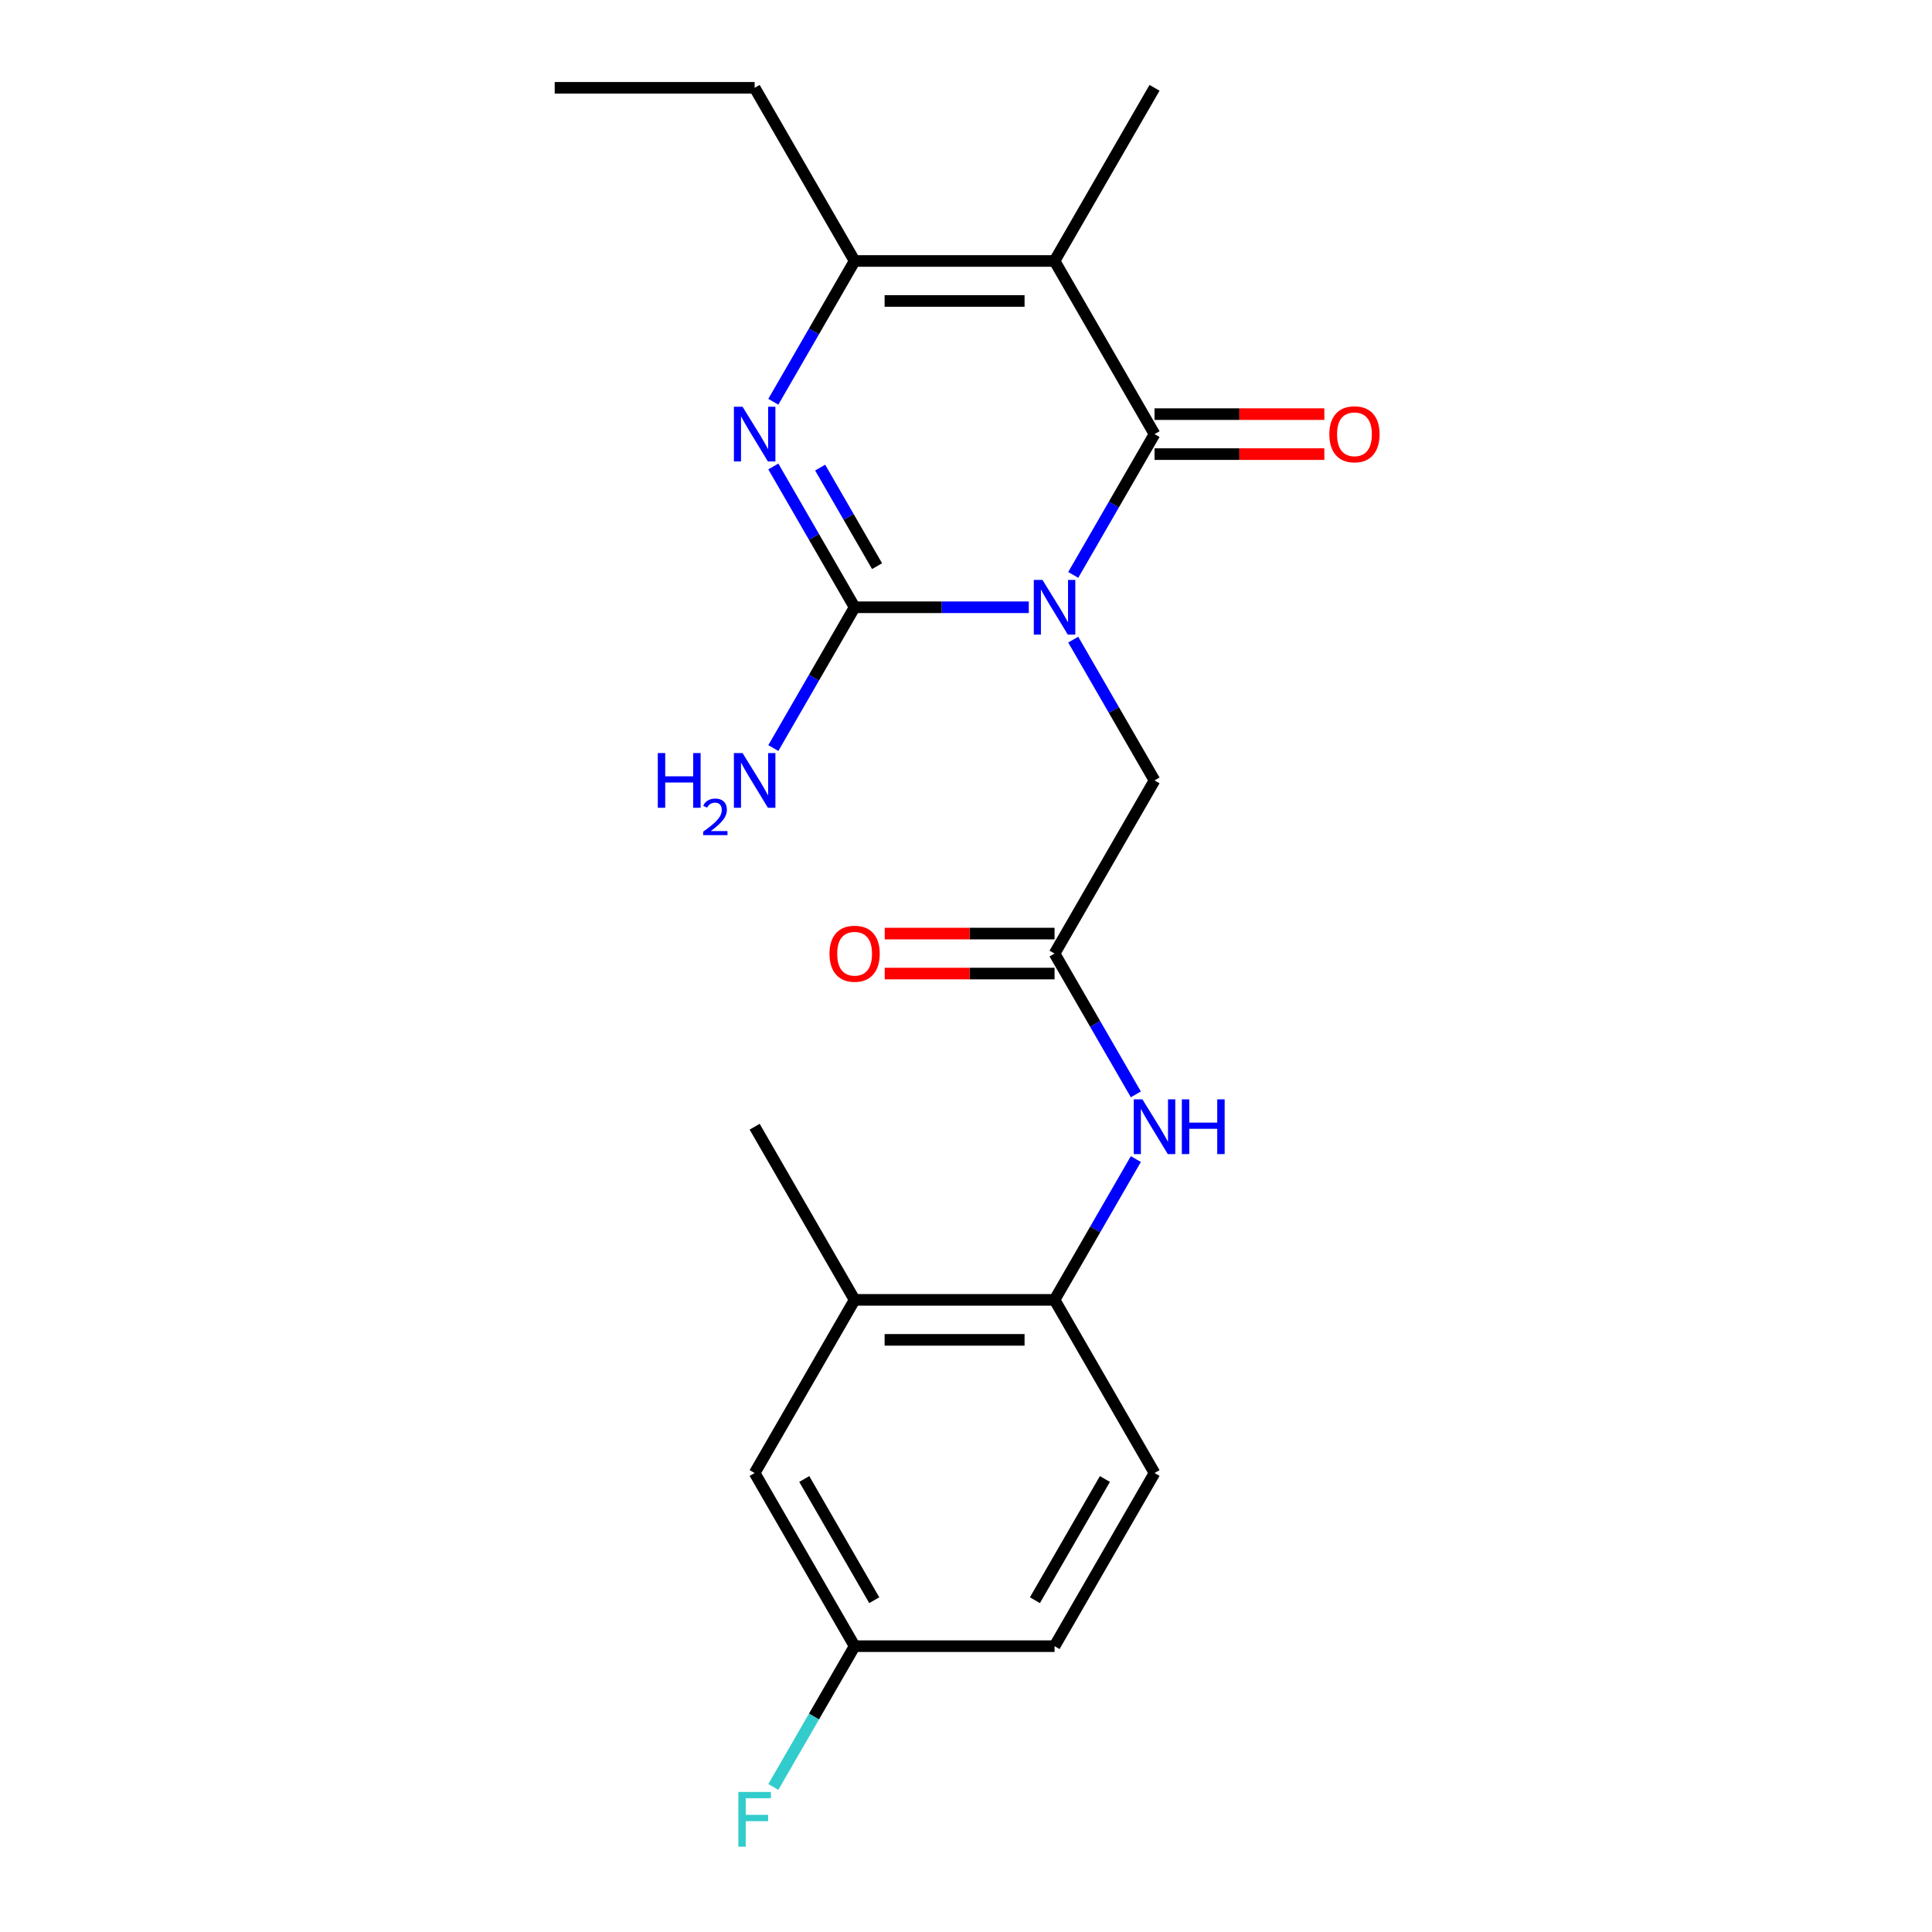 <?xml version='1.0' encoding='iso-8859-1'?>
<svg version='1.1' baseProfile='full'
              xmlns='http://www.w3.org/2000/svg'
                      xmlns:rdkit='http://www.rdkit.org/xml'
                      xmlns:xlink='http://www.w3.org/1999/xlink'
                  xml:space='preserve'
width='1000px' height='1000px' viewBox='0 0 1000 1000'>
<!-- END OF HEADER -->
<rect style='opacity:1.0;fill:#FFFFFF;stroke:none' width='1000' height='1000' x='0' y='0'> </rect>
<path class='bond-0' d='M 555.504,297.574 L 576.542,261.136' style='fill:none;fill-rule:evenodd;stroke:#0000FF;stroke-width:6px;stroke-linecap:butt;stroke-linejoin:miter;stroke-opacity:1' />
<path class='bond-0' d='M 576.542,261.136 L 597.579,224.699' style='fill:none;fill-rule:evenodd;stroke:#000000;stroke-width:6px;stroke-linecap:butt;stroke-linejoin:miter;stroke-opacity:1' />
<path class='bond-1' d='M 532.508,314.321 L 487.428,314.321' style='fill:none;fill-rule:evenodd;stroke:#0000FF;stroke-width:6px;stroke-linecap:butt;stroke-linejoin:miter;stroke-opacity:1' />
<path class='bond-1' d='M 487.428,314.321 L 442.349,314.321' style='fill:none;fill-rule:evenodd;stroke:#000000;stroke-width:6px;stroke-linecap:butt;stroke-linejoin:miter;stroke-opacity:1' />
<path class='bond-5' d='M 555.504,331.068 L 576.542,367.505' style='fill:none;fill-rule:evenodd;stroke:#0000FF;stroke-width:6px;stroke-linecap:butt;stroke-linejoin:miter;stroke-opacity:1' />
<path class='bond-5' d='M 576.542,367.505 L 597.579,403.943' style='fill:none;fill-rule:evenodd;stroke:#000000;stroke-width:6px;stroke-linecap:butt;stroke-linejoin:miter;stroke-opacity:1' />
<path class='bond-2' d='M 597.579,224.699 L 545.835,135.077' style='fill:none;fill-rule:evenodd;stroke:#000000;stroke-width:6px;stroke-linecap:butt;stroke-linejoin:miter;stroke-opacity:1' />
<path class='bond-10' d='M 597.579,235.047 L 641.528,235.047' style='fill:none;fill-rule:evenodd;stroke:#000000;stroke-width:6px;stroke-linecap:butt;stroke-linejoin:miter;stroke-opacity:1' />
<path class='bond-10' d='M 641.528,235.047 L 685.478,235.047' style='fill:none;fill-rule:evenodd;stroke:#FF0000;stroke-width:6px;stroke-linecap:butt;stroke-linejoin:miter;stroke-opacity:1' />
<path class='bond-10' d='M 597.579,214.35 L 641.528,214.35' style='fill:none;fill-rule:evenodd;stroke:#000000;stroke-width:6px;stroke-linecap:butt;stroke-linejoin:miter;stroke-opacity:1' />
<path class='bond-10' d='M 641.528,214.35 L 685.478,214.35' style='fill:none;fill-rule:evenodd;stroke:#FF0000;stroke-width:6px;stroke-linecap:butt;stroke-linejoin:miter;stroke-opacity:1' />
<path class='bond-3' d='M 442.349,314.321 L 421.312,277.883' style='fill:none;fill-rule:evenodd;stroke:#000000;stroke-width:6px;stroke-linecap:butt;stroke-linejoin:miter;stroke-opacity:1' />
<path class='bond-3' d='M 421.312,277.883 L 400.274,241.446' style='fill:none;fill-rule:evenodd;stroke:#0000FF;stroke-width:6px;stroke-linecap:butt;stroke-linejoin:miter;stroke-opacity:1' />
<path class='bond-3' d='M 453.962,293.041 L 439.236,267.535' style='fill:none;fill-rule:evenodd;stroke:#000000;stroke-width:6px;stroke-linecap:butt;stroke-linejoin:miter;stroke-opacity:1' />
<path class='bond-3' d='M 439.236,267.535 L 424.51,242.028' style='fill:none;fill-rule:evenodd;stroke:#0000FF;stroke-width:6px;stroke-linecap:butt;stroke-linejoin:miter;stroke-opacity:1' />
<path class='bond-11' d='M 442.349,314.321 L 421.312,350.758' style='fill:none;fill-rule:evenodd;stroke:#000000;stroke-width:6px;stroke-linecap:butt;stroke-linejoin:miter;stroke-opacity:1' />
<path class='bond-11' d='M 421.312,350.758 L 400.274,387.196' style='fill:none;fill-rule:evenodd;stroke:#0000FF;stroke-width:6px;stroke-linecap:butt;stroke-linejoin:miter;stroke-opacity:1' />
<path class='bond-15' d='M 545.835,135.077 L 597.579,45.455' style='fill:none;fill-rule:evenodd;stroke:#000000;stroke-width:6px;stroke-linecap:butt;stroke-linejoin:miter;stroke-opacity:1' />
<path class='bond-22' d='M 545.835,135.077 L 442.349,135.077' style='fill:none;fill-rule:evenodd;stroke:#000000;stroke-width:6px;stroke-linecap:butt;stroke-linejoin:miter;stroke-opacity:1' />
<path class='bond-22' d='M 530.312,155.774 L 457.872,155.774' style='fill:none;fill-rule:evenodd;stroke:#000000;stroke-width:6px;stroke-linecap:butt;stroke-linejoin:miter;stroke-opacity:1' />
<path class='bond-4' d='M 400.274,207.952 L 421.312,171.514' style='fill:none;fill-rule:evenodd;stroke:#0000FF;stroke-width:6px;stroke-linecap:butt;stroke-linejoin:miter;stroke-opacity:1' />
<path class='bond-4' d='M 421.312,171.514 L 442.349,135.077' style='fill:none;fill-rule:evenodd;stroke:#000000;stroke-width:6px;stroke-linecap:butt;stroke-linejoin:miter;stroke-opacity:1' />
<path class='bond-18' d='M 442.349,135.077 L 390.605,45.455' style='fill:none;fill-rule:evenodd;stroke:#000000;stroke-width:6px;stroke-linecap:butt;stroke-linejoin:miter;stroke-opacity:1' />
<path class='bond-6' d='M 597.579,403.943 L 545.835,493.565' style='fill:none;fill-rule:evenodd;stroke:#000000;stroke-width:6px;stroke-linecap:butt;stroke-linejoin:miter;stroke-opacity:1' />
<path class='bond-7' d='M 545.835,493.565 L 566.873,530.002' style='fill:none;fill-rule:evenodd;stroke:#000000;stroke-width:6px;stroke-linecap:butt;stroke-linejoin:miter;stroke-opacity:1' />
<path class='bond-7' d='M 566.873,530.002 L 587.91,566.44' style='fill:none;fill-rule:evenodd;stroke:#0000FF;stroke-width:6px;stroke-linecap:butt;stroke-linejoin:miter;stroke-opacity:1' />
<path class='bond-13' d='M 545.835,483.216 L 501.886,483.216' style='fill:none;fill-rule:evenodd;stroke:#000000;stroke-width:6px;stroke-linecap:butt;stroke-linejoin:miter;stroke-opacity:1' />
<path class='bond-13' d='M 501.886,483.216 L 457.936,483.216' style='fill:none;fill-rule:evenodd;stroke:#FF0000;stroke-width:6px;stroke-linecap:butt;stroke-linejoin:miter;stroke-opacity:1' />
<path class='bond-13' d='M 545.835,503.914 L 501.886,503.914' style='fill:none;fill-rule:evenodd;stroke:#000000;stroke-width:6px;stroke-linecap:butt;stroke-linejoin:miter;stroke-opacity:1' />
<path class='bond-13' d='M 501.886,503.914 L 457.936,503.914' style='fill:none;fill-rule:evenodd;stroke:#FF0000;stroke-width:6px;stroke-linecap:butt;stroke-linejoin:miter;stroke-opacity:1' />
<path class='bond-8' d='M 587.91,599.934 L 566.873,636.372' style='fill:none;fill-rule:evenodd;stroke:#0000FF;stroke-width:6px;stroke-linecap:butt;stroke-linejoin:miter;stroke-opacity:1' />
<path class='bond-8' d='M 566.873,636.372 L 545.835,672.809' style='fill:none;fill-rule:evenodd;stroke:#000000;stroke-width:6px;stroke-linecap:butt;stroke-linejoin:miter;stroke-opacity:1' />
<path class='bond-9' d='M 545.835,672.809 L 442.349,672.809' style='fill:none;fill-rule:evenodd;stroke:#000000;stroke-width:6px;stroke-linecap:butt;stroke-linejoin:miter;stroke-opacity:1' />
<path class='bond-9' d='M 530.312,693.506 L 457.872,693.506' style='fill:none;fill-rule:evenodd;stroke:#000000;stroke-width:6px;stroke-linecap:butt;stroke-linejoin:miter;stroke-opacity:1' />
<path class='bond-14' d='M 545.835,672.809 L 597.579,762.431' style='fill:none;fill-rule:evenodd;stroke:#000000;stroke-width:6px;stroke-linecap:butt;stroke-linejoin:miter;stroke-opacity:1' />
<path class='bond-12' d='M 442.349,672.809 L 390.605,762.431' style='fill:none;fill-rule:evenodd;stroke:#000000;stroke-width:6px;stroke-linecap:butt;stroke-linejoin:miter;stroke-opacity:1' />
<path class='bond-20' d='M 442.349,672.809 L 390.605,583.187' style='fill:none;fill-rule:evenodd;stroke:#000000;stroke-width:6px;stroke-linecap:butt;stroke-linejoin:miter;stroke-opacity:1' />
<path class='bond-23' d='M 390.605,762.431 L 442.349,852.053' style='fill:none;fill-rule:evenodd;stroke:#000000;stroke-width:6px;stroke-linecap:butt;stroke-linejoin:miter;stroke-opacity:1' />
<path class='bond-23' d='M 416.291,765.526 L 452.512,828.261' style='fill:none;fill-rule:evenodd;stroke:#000000;stroke-width:6px;stroke-linecap:butt;stroke-linejoin:miter;stroke-opacity:1' />
<path class='bond-17' d='M 597.579,762.431 L 545.835,852.053' style='fill:none;fill-rule:evenodd;stroke:#000000;stroke-width:6px;stroke-linecap:butt;stroke-linejoin:miter;stroke-opacity:1' />
<path class='bond-17' d='M 571.893,765.526 L 535.672,828.261' style='fill:none;fill-rule:evenodd;stroke:#000000;stroke-width:6px;stroke-linecap:butt;stroke-linejoin:miter;stroke-opacity:1' />
<path class='bond-16' d='M 442.349,852.053 L 545.835,852.053' style='fill:none;fill-rule:evenodd;stroke:#000000;stroke-width:6px;stroke-linecap:butt;stroke-linejoin:miter;stroke-opacity:1' />
<path class='bond-19' d='M 442.349,852.053 L 421.312,888.491' style='fill:none;fill-rule:evenodd;stroke:#000000;stroke-width:6px;stroke-linecap:butt;stroke-linejoin:miter;stroke-opacity:1' />
<path class='bond-19' d='M 421.312,888.491 L 400.274,924.928' style='fill:none;fill-rule:evenodd;stroke:#33CCCC;stroke-width:6px;stroke-linecap:butt;stroke-linejoin:miter;stroke-opacity:1' />
<path class='bond-21' d='M 390.605,45.455 L 287.119,45.455' style='fill:none;fill-rule:evenodd;stroke:#000000;stroke-width:6px;stroke-linecap:butt;stroke-linejoin:miter;stroke-opacity:1' />
<path  class='atom-0' d='M 539.575 300.161
L 548.855 315.161
Q 549.775 316.641, 551.255 319.321
Q 552.735 322.001, 552.815 322.161
L 552.815 300.161
L 556.575 300.161
L 556.575 328.481
L 552.695 328.481
L 542.735 312.081
Q 541.575 310.161, 540.335 307.961
Q 539.135 305.761, 538.775 305.081
L 538.775 328.481
L 535.095 328.481
L 535.095 300.161
L 539.575 300.161
' fill='#0000FF'/>
<path  class='atom-4' d='M 384.345 210.539
L 393.625 225.539
Q 394.545 227.019, 396.025 229.699
Q 397.505 232.379, 397.585 232.539
L 397.585 210.539
L 401.345 210.539
L 401.345 238.859
L 397.465 238.859
L 387.505 222.459
Q 386.345 220.539, 385.105 218.339
Q 383.905 216.139, 383.545 215.459
L 383.545 238.859
L 379.865 238.859
L 379.865 210.539
L 384.345 210.539
' fill='#0000FF'/>
<path  class='atom-8' d='M 591.319 569.027
L 600.599 584.027
Q 601.519 585.507, 602.999 588.187
Q 604.479 590.867, 604.559 591.027
L 604.559 569.027
L 608.319 569.027
L 608.319 597.347
L 604.439 597.347
L 594.479 580.947
Q 593.319 579.027, 592.079 576.827
Q 590.879 574.627, 590.519 573.947
L 590.519 597.347
L 586.839 597.347
L 586.839 569.027
L 591.319 569.027
' fill='#0000FF'/>
<path  class='atom-8' d='M 611.719 569.027
L 615.559 569.027
L 615.559 581.067
L 630.039 581.067
L 630.039 569.027
L 633.879 569.027
L 633.879 597.347
L 630.039 597.347
L 630.039 584.267
L 615.559 584.267
L 615.559 597.347
L 611.719 597.347
L 611.719 569.027
' fill='#0000FF'/>
<path  class='atom-11' d='M 688.065 224.779
Q 688.065 217.979, 691.425 214.179
Q 694.785 210.379, 701.065 210.379
Q 707.345 210.379, 710.705 214.179
Q 714.065 217.979, 714.065 224.779
Q 714.065 231.659, 710.665 235.579
Q 707.265 239.459, 701.065 239.459
Q 694.825 239.459, 691.425 235.579
Q 688.065 231.699, 688.065 224.779
M 701.065 236.259
Q 705.385 236.259, 707.705 233.379
Q 710.065 230.459, 710.065 224.779
Q 710.065 219.219, 707.705 216.419
Q 705.385 213.579, 701.065 213.579
Q 696.745 213.579, 694.385 216.379
Q 692.065 219.179, 692.065 224.779
Q 692.065 230.499, 694.385 233.379
Q 696.745 236.259, 701.065 236.259
' fill='#FF0000'/>
<path  class='atom-12' d='M 340.473 389.783
L 344.313 389.783
L 344.313 401.823
L 358.793 401.823
L 358.793 389.783
L 362.633 389.783
L 362.633 418.103
L 358.793 418.103
L 358.793 405.023
L 344.313 405.023
L 344.313 418.103
L 340.473 418.103
L 340.473 389.783
' fill='#0000FF'/>
<path  class='atom-12' d='M 364.005 417.109
Q 364.692 415.34, 366.329 414.364
Q 367.965 413.36, 370.236 413.36
Q 373.061 413.36, 374.645 414.892
Q 376.229 416.423, 376.229 419.142
Q 376.229 421.914, 374.169 424.501
Q 372.137 427.088, 367.913 430.151
L 376.545 430.151
L 376.545 432.263
L 363.953 432.263
L 363.953 430.494
Q 367.437 428.012, 369.497 426.164
Q 371.582 424.316, 372.585 422.653
Q 373.589 420.99, 373.589 419.274
Q 373.589 417.479, 372.691 416.476
Q 371.793 415.472, 370.236 415.472
Q 368.731 415.472, 367.728 416.08
Q 366.725 416.687, 366.012 418.033
L 364.005 417.109
' fill='#0000FF'/>
<path  class='atom-12' d='M 384.345 389.783
L 393.625 404.783
Q 394.545 406.263, 396.025 408.943
Q 397.505 411.623, 397.585 411.783
L 397.585 389.783
L 401.345 389.783
L 401.345 418.103
L 397.465 418.103
L 387.505 401.703
Q 386.345 399.783, 385.105 397.583
Q 383.905 395.383, 383.545 394.703
L 383.545 418.103
L 379.865 418.103
L 379.865 389.783
L 384.345 389.783
' fill='#0000FF'/>
<path  class='atom-14' d='M 429.349 493.645
Q 429.349 486.845, 432.709 483.045
Q 436.069 479.245, 442.349 479.245
Q 448.629 479.245, 451.989 483.045
Q 455.349 486.845, 455.349 493.645
Q 455.349 500.525, 451.949 504.445
Q 448.549 508.325, 442.349 508.325
Q 436.109 508.325, 432.709 504.445
Q 429.349 500.565, 429.349 493.645
M 442.349 505.125
Q 446.669 505.125, 448.989 502.245
Q 451.349 499.325, 451.349 493.645
Q 451.349 488.085, 448.989 485.285
Q 446.669 482.445, 442.349 482.445
Q 438.029 482.445, 435.669 485.245
Q 433.349 488.045, 433.349 493.645
Q 433.349 499.365, 435.669 502.245
Q 438.029 505.125, 442.349 505.125
' fill='#FF0000'/>
<path  class='atom-20' d='M 382.185 927.515
L 399.025 927.515
L 399.025 930.755
L 385.985 930.755
L 385.985 939.355
L 397.585 939.355
L 397.585 942.635
L 385.985 942.635
L 385.985 955.835
L 382.185 955.835
L 382.185 927.515
' fill='#33CCCC'/>
</svg>
